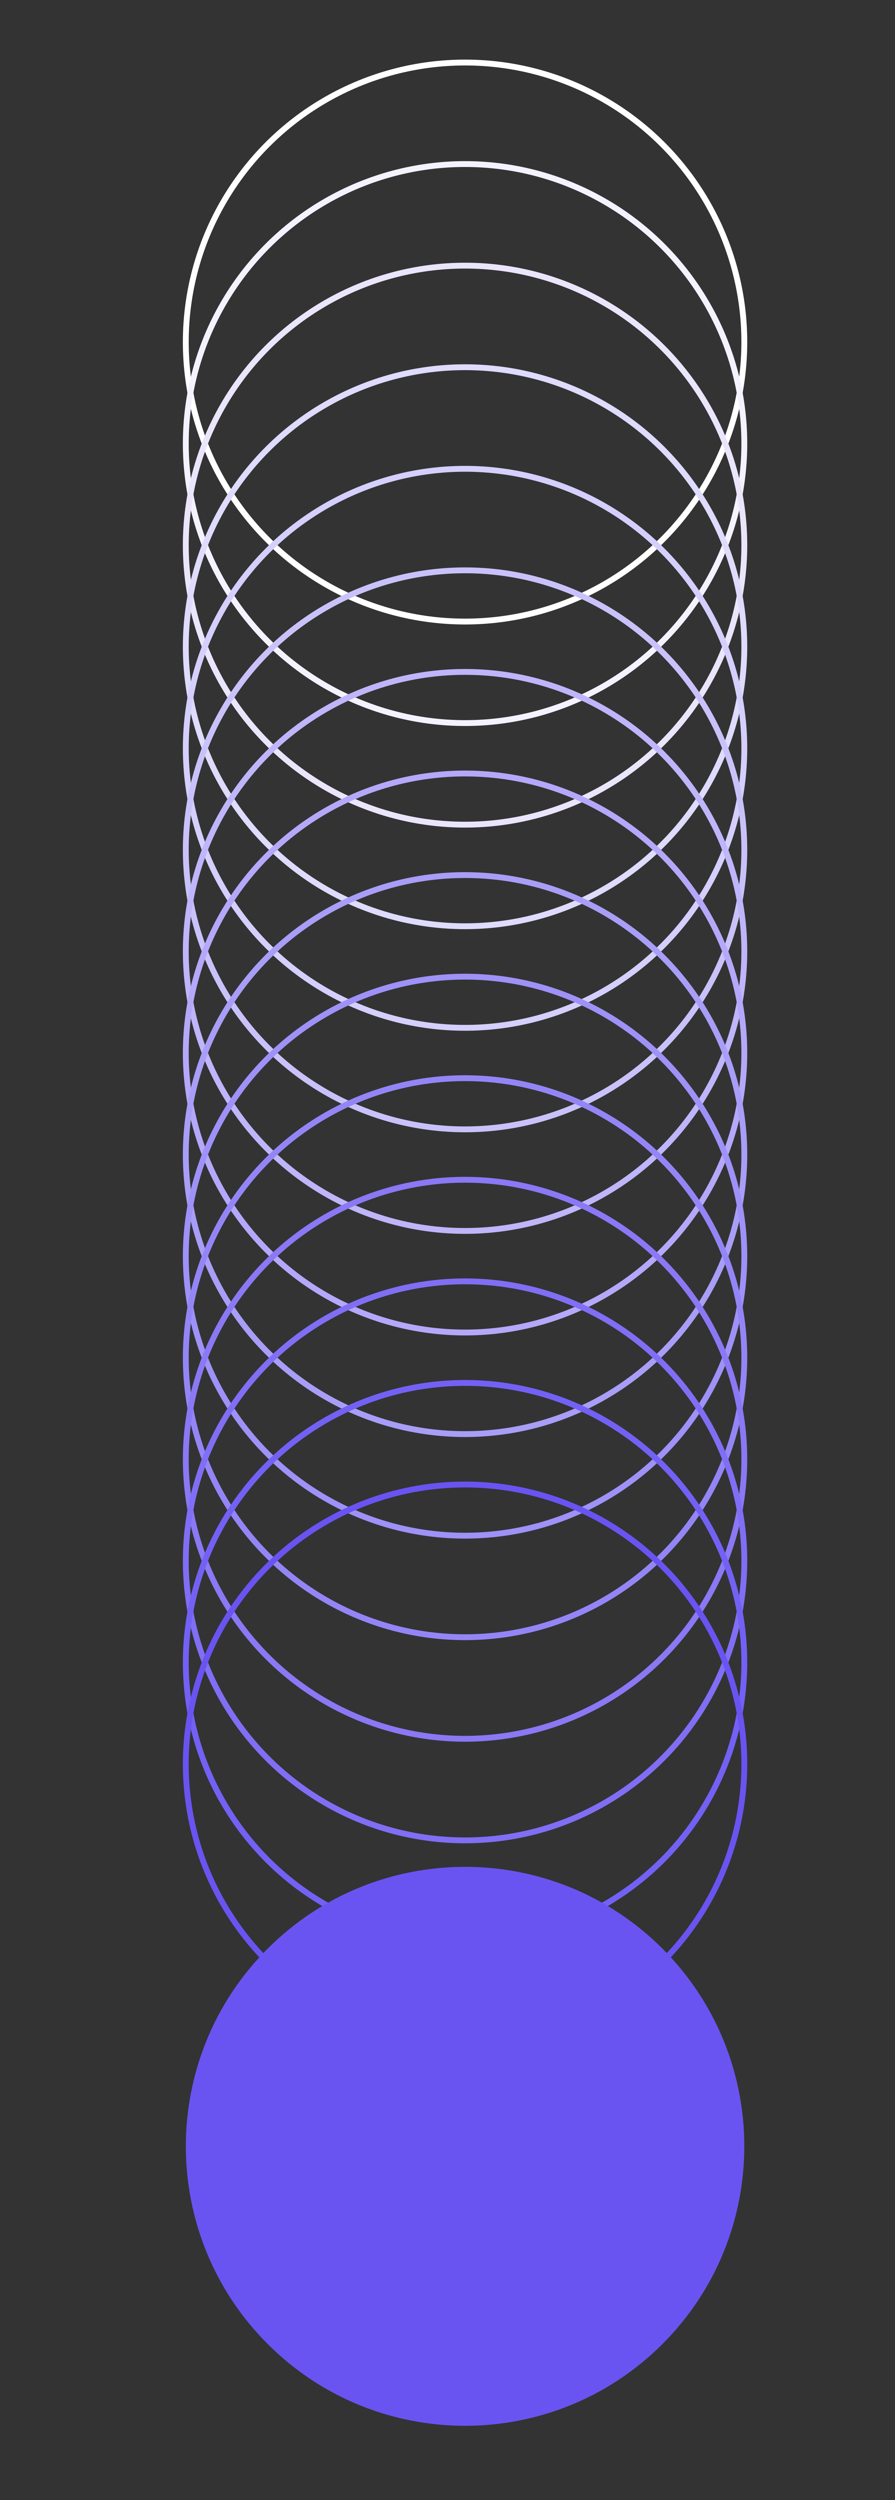 <?xml version="1.0" encoding="UTF-8"?><svg id="a" xmlns="http://www.w3.org/2000/svg" xmlns:xlink="http://www.w3.org/1999/xlink" viewBox="0 0 153 427"><rect x="0" y="0" width="153" height="427" fill="#333333" stroke="none"/><defs><style>.c{stroke:#9e91f7;}.c,.d,.e,.f,.g,.h,.i,.j,.k,.l,.m,.n,.o,.p,.q,.r{fill:none;}.c,.d,.e,.f,.g,.h,.i,.j,.k,.l,.n,.o,.p,.q,.r{stroke-miterlimit:10;}.d{stroke:#c9c2fa;}.e{stroke:#a89ef7;}.f{stroke:#806ef5;}.g{stroke:#7361f5;}.h{stroke:#bfb5fa;}.i{stroke:#fff;}.j{stroke:#b5a8fa;}.k{stroke:#dedbfc;}.s{clip-path:url(#b);}.l{stroke:#ebe5fc;}.t{fill:#6954f2;}.n{stroke:#9485f7;}.o{stroke:#d4cffc;}.p{stroke:#f5f2ff;}.q{stroke:#8a78f5;}.r{stroke:#6954f2;}</style><clipPath id="b"><rect class="m" x="31.26" y="10.18" width="96.48" height="404.15"/></clipPath></defs><g class="s"><circle class="i" cx="79.5" cy="58.42" r="47.74"/><circle class="p" cx="79.5" cy="75.76" r="47.74"/><circle class="l" cx="79.5" cy="93.11" r="47.74"/><circle class="k" cx="79.5" cy="110.46" r="47.74"/><circle class="o" cx="79.5" cy="127.81" r="47.74"/><circle class="d" cx="79.5" cy="145.15" r="47.74"/><circle class="h" cx="79.5" cy="162.5" r="47.74"/><circle class="j" cx="79.5" cy="179.85" r="47.74"/><circle class="e" cx="79.5" cy="197.2" r="47.74"/><circle class="c" cx="79.5" cy="214.55" r="47.74"/><circle class="n" cx="79.5" cy="231.89" r="47.74"/><circle class="q" cx="79.5" cy="249.24" r="47.74"/><circle class="f" cx="79.5" cy="266.59" r="47.74"/><circle class="g" cx="79.5" cy="283.94" r="47.74"/><circle class="r" cx="79.5" cy="301.29" r="47.74"/><path class="t" d="M113.26,332.83c18.64,18.64,18.64,48.87,0,67.51-18.64,18.64-48.87,18.64-67.51,0-18.64-18.64-18.64-48.87,0-67.51,18.64-18.64,48.87-18.64,67.51,0"/></g></svg>